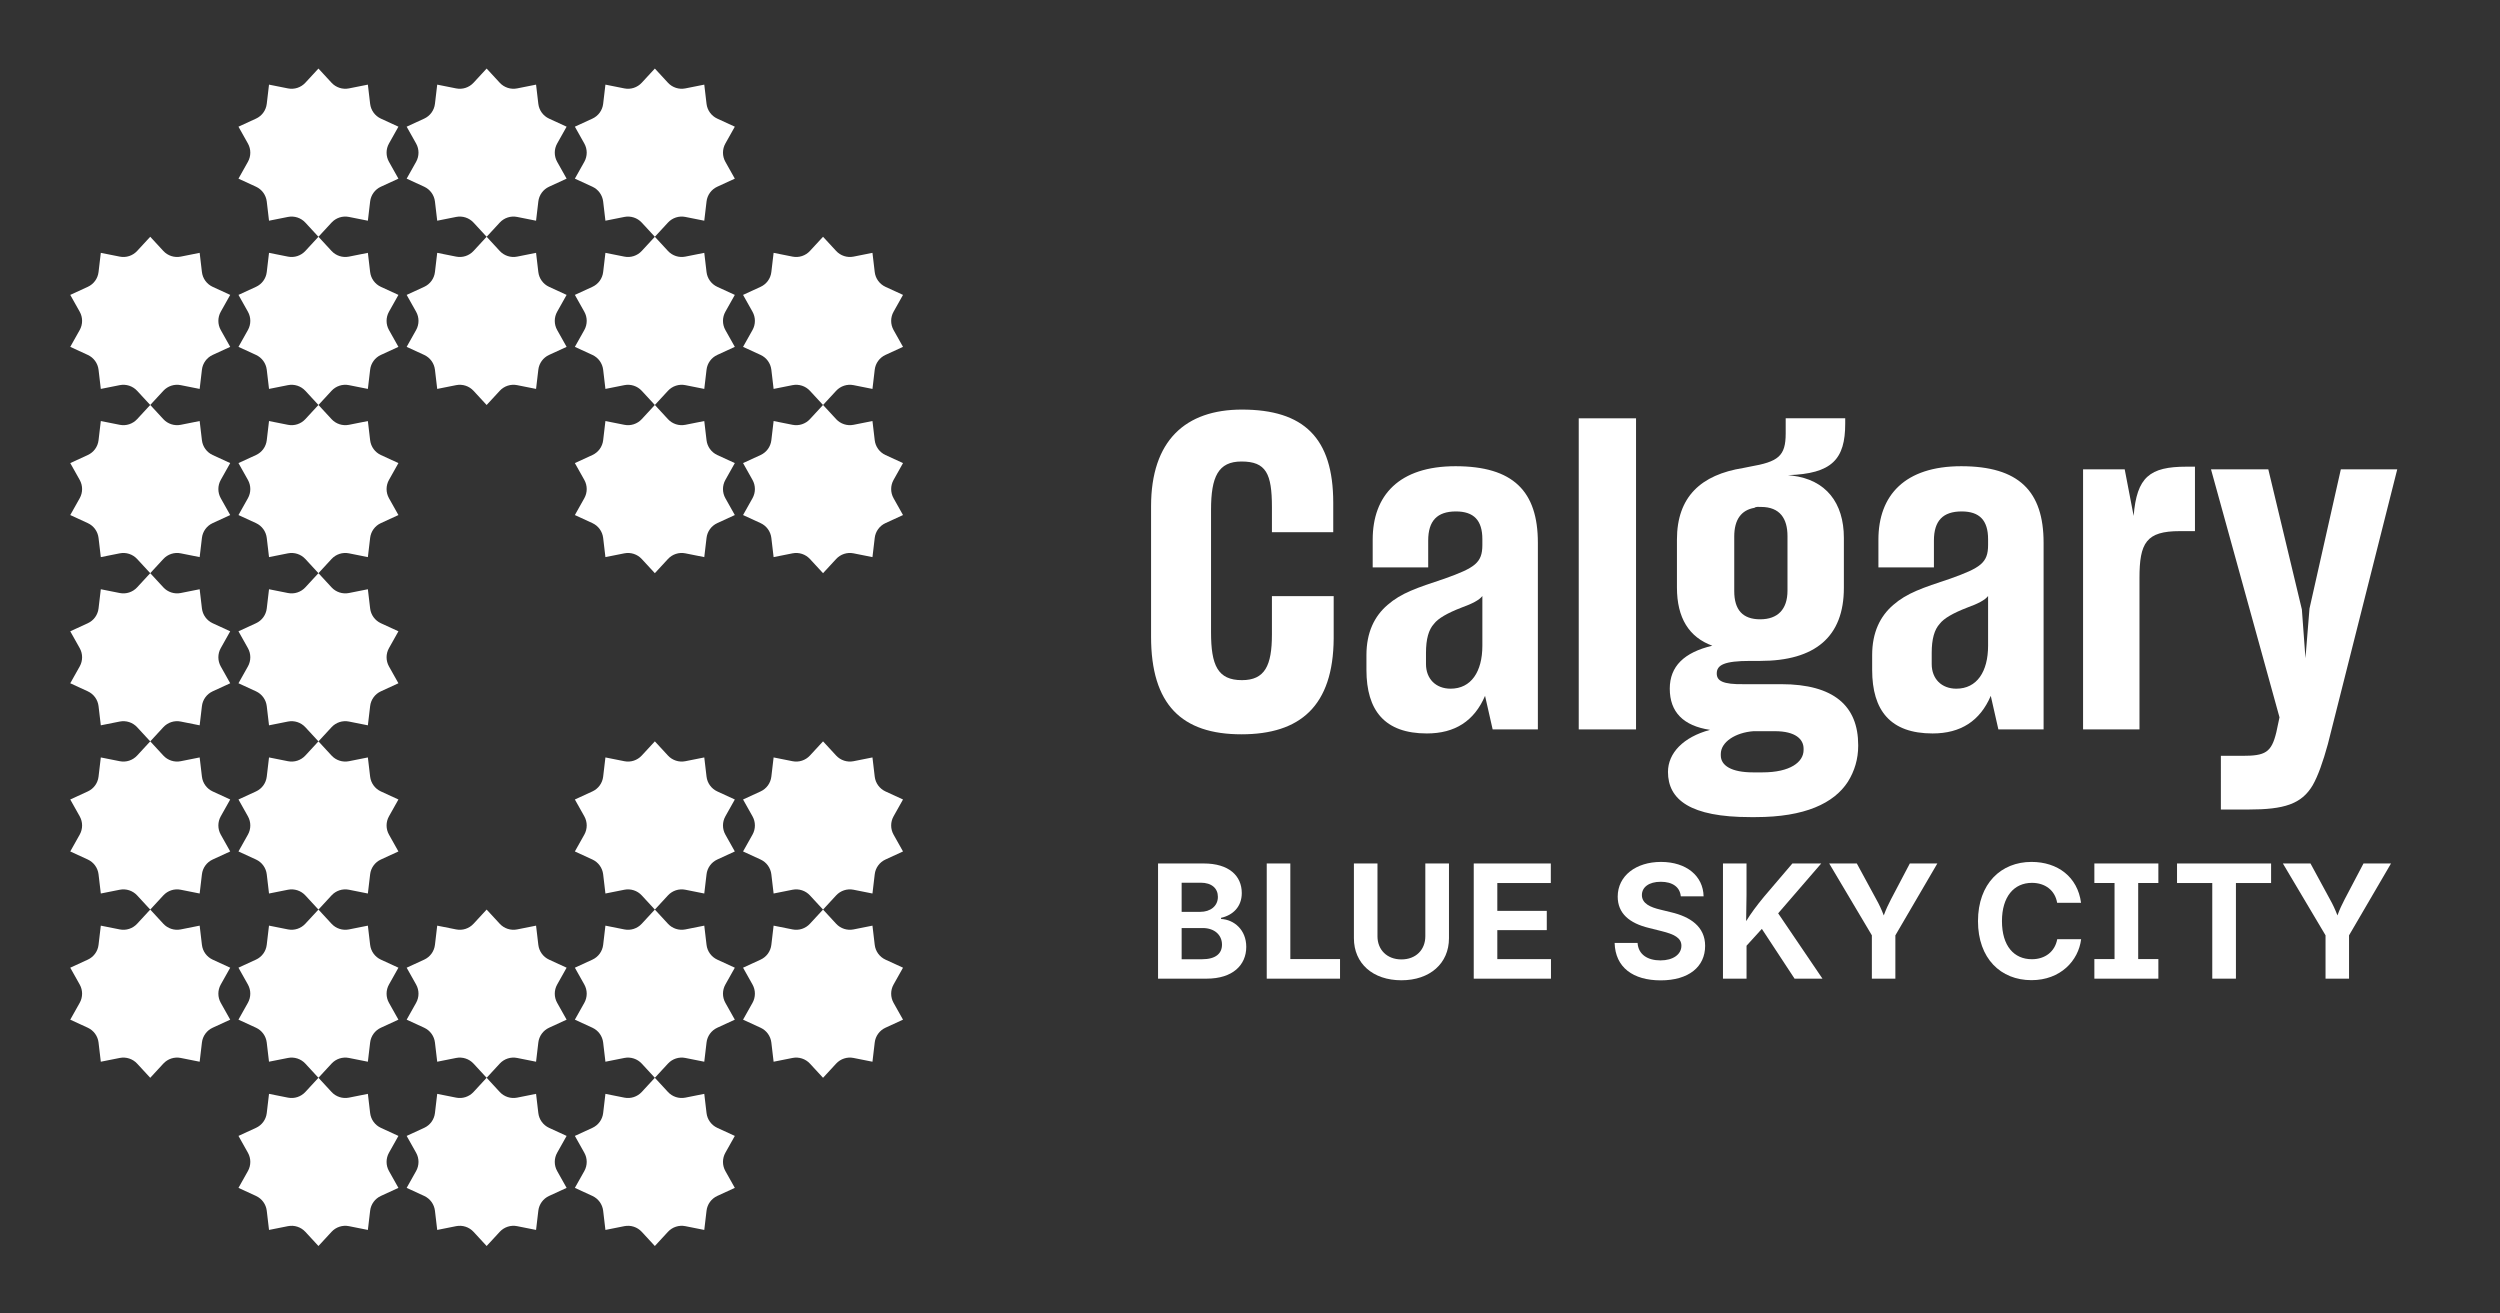 <?xml version="1.0" encoding="utf-8"?>
<!-- Generator: Adobe Illustrator 28.1.0, SVG Export Plug-In . SVG Version: 6.00 Build 0)  -->
<svg version="1.1" id="Layer_1" xmlns="http://www.w3.org/2000/svg" xmlns:xlink="http://www.w3.org/1999/xlink" x="0px" y="0px"
	 viewBox="0 0 1171 615" style="enable-background:new 0 0 1171 615;" xml:space="preserve">
<rect x="0" y="0" width="1171" height="615" fill="#333333" stroke="none"/>
<style type="text/css">
	.st0{fill:#FFFFFF;}
	.st1{fill:#EF3340;}
	.st2{fill:#FFDA24;}
	.st3{fill:#40C2F3;}
</style>
<g>
	<g>
		<g>
			<g>
				<g>
					<path class="st0" d="M149.16,32.11l6.14,6.65c2.07,2.24,5.15,3.24,8.14,2.65l8.87-1.77l1.06,8.99
						c0.36,3.03,2.26,5.65,5.03,6.93l8.22,3.78l-4.43,7.89c-1.49,2.66-1.49,5.9,0,8.56l4.43,7.89l-8.22,3.78
						c-2.77,1.27-4.68,3.9-5.03,6.93l-1.06,8.99l-8.87-1.77c-2.99-0.6-6.07,0.41-8.14,2.65l-6.14,6.65l-6.14-6.65
						c-2.07-2.24-5.15-3.24-8.14-2.65l-8.87,1.77l-1.06-8.99c-0.36-3.03-2.26-5.65-5.03-6.93l-8.22-3.78l4.43-7.89
						c1.49-2.66,1.49-5.9,0-8.56l-4.43-7.89l8.22-3.78c2.77-1.27,4.68-3.9,5.03-6.93l1.06-8.99l8.87,1.77
						c2.99,0.6,6.07-0.41,8.14-2.65L149.16,32.11z"/>
				</g>
			</g>
			<g>
				<g>
					<path class="st0" d="M227.94,32.11l6.14,6.65c2.07,2.24,5.15,3.24,8.14,2.65l8.87-1.77l1.06,8.99
						c0.36,3.03,2.26,5.65,5.03,6.93l8.22,3.78l-4.43,7.89c-1.49,2.66-1.49,5.9,0,8.56l4.43,7.89l-8.22,3.78
						c-2.77,1.27-4.68,3.9-5.03,6.93l-1.06,8.99l-8.87-1.77c-2.99-0.6-6.07,0.41-8.14,2.65l-6.14,6.65l-6.14-6.65
						c-2.07-2.24-5.15-3.24-8.14-2.65l-8.87,1.77l-1.06-8.99c-0.36-3.03-2.26-5.65-5.03-6.93l-8.22-3.78l4.43-7.89
						c1.49-2.66,1.49-5.9,0-8.56l-4.43-7.89l8.22-3.78c2.77-1.27,4.68-3.9,5.03-6.93l1.06-8.99l8.87,1.77
						c2.99,0.6,6.07-0.41,8.14-2.65L227.94,32.11z"/>
				</g>
			</g>
			<g>
				<g>
					<path class="st0" d="M306.73,32.11l6.14,6.65c2.07,2.24,5.15,3.24,8.14,2.65l8.87-1.77l1.06,8.99
						c0.36,3.03,2.26,5.65,5.03,6.93l8.22,3.78l-4.43,7.89c-1.49,2.66-1.49,5.9,0,8.56l4.43,7.89l-8.22,3.78
						c-2.77,1.27-4.68,3.9-5.03,6.93l-1.06,8.99l-8.87-1.77c-2.99-0.6-6.07,0.41-8.14,2.65l-6.14,6.65l-6.14-6.65
						c-2.07-2.24-5.15-3.24-8.14-2.65l-8.87,1.77l-1.06-8.99c-0.36-3.03-2.26-5.65-5.03-6.93l-8.22-3.78l4.43-7.89
						c1.49-2.66,1.49-5.9,0-8.56l-4.43-7.89l8.22-3.78c2.77-1.27,4.68-3.9,5.03-6.93l1.06-8.99l8.87,1.77
						c2.99,0.6,6.07-0.41,8.14-2.65L306.73,32.11z"/>
				</g>
			</g>
			<g>
				<g>
					<path class="st0" d="M70.37,110.9l6.14,6.65c2.07,2.24,5.15,3.24,8.14,2.65l8.87-1.77l1.06,8.99c0.36,3.03,2.26,5.65,5.03,6.93
						l8.22,3.78l-4.43,7.89c-1.49,2.66-1.49,5.9,0,8.56l4.43,7.89l-8.22,3.78c-2.77,1.27-4.68,3.9-5.03,6.93l-1.06,8.99l-8.87-1.77
						c-2.99-0.6-6.07,0.41-8.14,2.65l-6.14,6.65l-6.14-6.65c-2.07-2.24-5.15-3.24-8.14-2.65l-8.87,1.77l-1.06-8.99
						c-0.36-3.03-2.26-5.65-5.03-6.93l-8.22-3.78l4.43-7.89c1.49-2.66,1.49-5.9,0-8.56l-4.43-7.89l8.22-3.78
						c2.77-1.27,4.68-3.9,5.03-6.93l1.06-8.99l8.87,1.77c2.99,0.6,6.07-0.41,8.14-2.65L70.37,110.9z"/>
				</g>
			</g>
			<g>
				<g>
					<path class="st0" d="M149.16,110.9l6.14,6.65c2.07,2.24,5.15,3.24,8.14,2.65l8.87-1.77l1.06,8.99
						c0.36,3.03,2.26,5.65,5.03,6.93l8.22,3.78l-4.43,7.89c-1.49,2.66-1.49,5.9,0,8.56l4.43,7.89l-8.22,3.78
						c-2.77,1.27-4.68,3.9-5.03,6.93l-1.06,8.99l-8.87-1.77c-2.99-0.6-6.07,0.41-8.14,2.65l-6.14,6.65l-6.14-6.65
						c-2.07-2.24-5.15-3.24-8.14-2.65l-8.87,1.77l-1.06-8.99c-0.36-3.03-2.26-5.65-5.03-6.93l-8.22-3.78l4.43-7.89
						c1.49-2.66,1.49-5.9,0-8.56l-4.43-7.89l8.22-3.78c2.77-1.27,4.68-3.9,5.03-6.93l1.06-8.99l8.87,1.77
						c2.99,0.6,6.07-0.41,8.14-2.65L149.16,110.9z"/>
				</g>
			</g>
			<g>
				<g>
					<path class="st0" d="M227.94,110.9l6.14,6.65c2.07,2.24,5.15,3.24,8.14,2.65l8.87-1.77l1.06,8.99
						c0.36,3.03,2.26,5.65,5.03,6.93l8.22,3.78l-4.43,7.89c-1.49,2.66-1.49,5.9,0,8.56l4.43,7.89l-8.22,3.78
						c-2.77,1.27-4.68,3.9-5.03,6.93l-1.06,8.99l-8.87-1.77c-2.99-0.6-6.07,0.41-8.14,2.65l-6.14,6.65l-6.14-6.65
						c-2.07-2.24-5.15-3.24-8.14-2.65l-8.87,1.77l-1.06-8.99c-0.36-3.03-2.26-5.65-5.03-6.93l-8.22-3.78l4.43-7.89
						c1.49-2.66,1.49-5.9,0-8.56l-4.43-7.89l8.22-3.78c2.77-1.27,4.68-3.9,5.03-6.93l1.06-8.99l8.87,1.77
						c2.99,0.6,6.07-0.41,8.14-2.65L227.94,110.9z"/>
				</g>
			</g>
			<g>
				<g>
					<path class="st0" d="M306.73,110.9l6.14,6.65c2.07,2.24,5.15,3.24,8.14,2.65l8.87-1.77l1.06,8.99
						c0.36,3.03,2.26,5.65,5.03,6.93l8.22,3.78l-4.43,7.89c-1.49,2.66-1.49,5.9,0,8.56l4.43,7.89l-8.22,3.78
						c-2.77,1.27-4.68,3.9-5.03,6.93l-1.06,8.99l-8.87-1.77c-2.99-0.6-6.07,0.41-8.14,2.65l-6.14,6.65l-6.14-6.65
						c-2.07-2.24-5.15-3.24-8.14-2.65l-8.87,1.77l-1.06-8.99c-0.36-3.03-2.26-5.65-5.03-6.93l-8.22-3.78l4.43-7.89
						c1.49-2.66,1.49-5.9,0-8.56l-4.43-7.89l8.22-3.78c2.77-1.27,4.68-3.9,5.03-6.93l1.06-8.99l8.87,1.77
						c2.99,0.6,6.07-0.41,8.14-2.65L306.73,110.9z"/>
				</g>
			</g>
			<g>
				<g>
					<path class="st0" d="M385.51,110.9l6.14,6.65c2.07,2.24,5.15,3.24,8.14,2.65l8.87-1.77l1.06,8.99
						c0.36,3.03,2.26,5.65,5.03,6.93l8.22,3.78l-4.43,7.89c-1.49,2.66-1.49,5.9,0,8.56l4.43,7.89l-8.22,3.78
						c-2.77,1.27-4.68,3.9-5.03,6.93l-1.06,8.99l-8.87-1.77c-2.99-0.6-6.07,0.41-8.14,2.65l-6.14,6.65l-6.14-6.65
						c-2.07-2.24-5.15-3.24-8.14-2.65l-8.87,1.77l-1.06-8.99c-0.36-3.03-2.26-5.65-5.03-6.93l-8.22-3.78l4.43-7.89
						c1.49-2.66,1.49-5.9,0-8.56l-4.43-7.89l8.22-3.78c2.77-1.27,4.68-3.9,5.03-6.93l1.06-8.99l8.87,1.77
						c2.99,0.6,6.07-0.41,8.14-2.65L385.51,110.9z"/>
				</g>
			</g>
			<g>
				<g>
					<path class="st0" d="M70.37,189.68l6.14,6.65c2.07,2.24,5.15,3.24,8.14,2.65l8.87-1.77l1.06,8.99
						c0.36,3.03,2.26,5.65,5.03,6.93l8.22,3.78l-4.43,7.89c-1.49,2.66-1.49,5.9,0,8.56l4.43,7.89l-8.22,3.78
						c-2.77,1.27-4.68,3.9-5.03,6.93l-1.06,8.99l-8.87-1.77c-2.99-0.6-6.07,0.41-8.14,2.65l-6.14,6.65l-6.14-6.65
						c-2.07-2.24-5.15-3.24-8.14-2.65l-8.87,1.77l-1.06-8.99c-0.36-3.03-2.26-5.65-5.03-6.93l-8.22-3.78l4.43-7.89
						c1.49-2.66,1.49-5.9,0-8.56l-4.43-7.89l8.22-3.78c2.77-1.27,4.68-3.9,5.03-6.93l1.06-8.99l8.87,1.77
						c2.99,0.6,6.07-0.41,8.14-2.65L70.37,189.68z"/>
				</g>
			</g>
			<g>
				<g>
					<path class="st0" d="M149.16,189.68l6.14,6.65c2.07,2.24,5.15,3.24,8.14,2.65l8.87-1.77l1.06,8.99
						c0.36,3.03,2.26,5.65,5.03,6.93l8.22,3.78l-4.43,7.89c-1.49,2.66-1.49,5.9,0,8.56l4.43,7.89l-8.22,3.78
						c-2.77,1.27-4.68,3.9-5.03,6.93l-1.06,8.99l-8.87-1.77c-2.99-0.6-6.07,0.41-8.14,2.65l-6.14,6.65l-6.14-6.65
						c-2.07-2.24-5.15-3.24-8.14-2.65l-8.87,1.77l-1.06-8.99c-0.36-3.03-2.26-5.65-5.03-6.93l-8.22-3.78l4.43-7.89
						c1.49-2.66,1.49-5.9,0-8.56l-4.43-7.89l8.22-3.78c2.77-1.27,4.68-3.9,5.03-6.93l1.06-8.99l8.87,1.77
						c2.99,0.6,6.07-0.41,8.14-2.65L149.16,189.68z"/>
				</g>
			</g>
			<g>
				<g>
					<path class="st0" d="M306.73,189.68l6.14,6.65c2.07,2.24,5.15,3.24,8.14,2.65l8.87-1.77l1.06,8.99
						c0.36,3.03,2.26,5.65,5.03,6.93l8.22,3.78l-4.43,7.89c-1.49,2.66-1.49,5.9,0,8.56l4.43,7.89l-8.22,3.78
						c-2.77,1.27-4.68,3.9-5.03,6.93l-1.06,8.99l-8.87-1.77c-2.99-0.6-6.07,0.41-8.14,2.65l-6.14,6.65l-6.14-6.65
						c-2.07-2.24-5.15-3.24-8.14-2.65l-8.87,1.77l-1.06-8.99c-0.36-3.03-2.26-5.65-5.03-6.93l-8.22-3.78l4.43-7.89
						c1.49-2.66,1.49-5.9,0-8.56l-4.43-7.89l8.22-3.78c2.77-1.27,4.68-3.9,5.03-6.93l1.06-8.99l8.87,1.77
						c2.99,0.6,6.07-0.41,8.14-2.65L306.73,189.68z"/>
				</g>
			</g>
			<g>
				<g>
					<path class="st0" d="M385.51,189.68l6.14,6.65c2.07,2.24,5.15,3.24,8.14,2.65l8.87-1.77l1.06,8.99
						c0.36,3.03,2.26,5.65,5.03,6.93l8.22,3.78l-4.43,7.89c-1.49,2.66-1.49,5.9,0,8.56l4.43,7.89l-8.22,3.78
						c-2.77,1.27-4.68,3.9-5.03,6.93l-1.06,8.99l-8.87-1.77c-2.99-0.6-6.07,0.41-8.14,2.65l-6.14,6.65l-6.14-6.65
						c-2.07-2.24-5.15-3.24-8.14-2.65l-8.87,1.77l-1.06-8.99c-0.36-3.03-2.26-5.65-5.03-6.93l-8.22-3.78l4.43-7.89
						c1.49-2.66,1.49-5.9,0-8.56l-4.43-7.89l8.22-3.78c2.77-1.27,4.68-3.9,5.03-6.93l1.06-8.99l8.87,1.77
						c2.99,0.6,6.07-0.41,8.14-2.65L385.51,189.68z"/>
				</g>
			</g>
			<g>
				<g>
					<path class="st0" d="M70.37,268.47l6.14,6.65c2.07,2.24,5.15,3.24,8.14,2.65l8.87-1.77l1.06,8.99
						c0.36,3.03,2.26,5.65,5.03,6.93l8.22,3.78l-4.43,7.89c-1.49,2.66-1.49,5.9,0,8.56l4.43,7.89l-8.22,3.78
						c-2.77,1.27-4.68,3.9-5.03,6.93l-1.06,8.99l-8.87-1.77c-2.99-0.6-6.07,0.41-8.14,2.65l-6.14,6.65l-6.14-6.65
						c-2.07-2.24-5.15-3.24-8.14-2.65l-8.87,1.77l-1.06-8.99c-0.36-3.03-2.26-5.65-5.03-6.93l-8.22-3.78l4.43-7.89
						c1.49-2.66,1.49-5.9,0-8.56l-4.43-7.89l8.22-3.78c2.77-1.27,4.68-3.9,5.03-6.93l1.06-8.99l8.87,1.77
						c2.99,0.6,6.07-0.41,8.14-2.65L70.37,268.47z"/>
				</g>
			</g>
			<g>
				<g>
					<path class="st0" d="M149.16,268.47l6.14,6.65c2.07,2.24,5.15,3.24,8.14,2.65l8.87-1.77l1.06,8.99
						c0.36,3.03,2.26,5.65,5.03,6.93l8.22,3.78l-4.43,7.89c-1.49,2.66-1.49,5.9,0,8.56l4.43,7.89l-8.22,3.78
						c-2.77,1.27-4.68,3.9-5.03,6.93l-1.06,8.99l-8.87-1.77c-2.99-0.6-6.07,0.41-8.14,2.65l-6.14,6.65l-6.14-6.65
						c-2.07-2.24-5.15-3.24-8.14-2.65l-8.87,1.77l-1.06-8.99c-0.36-3.03-2.26-5.65-5.03-6.93l-8.22-3.78l4.43-7.89
						c1.49-2.66,1.49-5.9,0-8.56l-4.43-7.89l8.22-3.78c2.77-1.27,4.68-3.9,5.03-6.93l1.06-8.99l8.87,1.77
						c2.99,0.6,6.07-0.41,8.14-2.65L149.16,268.47z"/>
				</g>
			</g>
			<g>
				<g>
					<path class="st0" d="M70.37,347.25l6.14,6.65c2.07,2.24,5.15,3.24,8.14,2.65l8.87-1.77l1.06,8.99
						c0.36,3.03,2.26,5.65,5.03,6.93l8.22,3.78l-4.43,7.89c-1.49,2.66-1.49,5.9,0,8.56l4.43,7.89l-8.22,3.78
						c-2.77,1.27-4.68,3.9-5.03,6.93l-1.06,8.99l-8.87-1.77c-2.99-0.6-6.07,0.41-8.14,2.65l-6.14,6.65l-6.14-6.65
						c-2.07-2.24-5.15-3.24-8.14-2.65l-8.87,1.77l-1.06-8.99c-0.36-3.03-2.26-5.65-5.03-6.93l-8.22-3.78l4.43-7.89
						c1.49-2.66,1.49-5.9,0-8.56l-4.43-7.89l8.22-3.78c2.77-1.27,4.68-3.9,5.03-6.93l1.06-8.99l8.87,1.77
						c2.99,0.6,6.07-0.41,8.14-2.65L70.37,347.25z"/>
				</g>
			</g>
			<g>
				<g>
					<path class="st0" d="M149.16,347.25l6.14,6.65c2.07,2.24,5.15,3.24,8.14,2.65l8.87-1.77l1.06,8.99
						c0.36,3.03,2.26,5.65,5.03,6.93l8.22,3.78l-4.43,7.89c-1.49,2.66-1.49,5.9,0,8.56l4.43,7.89l-8.22,3.78
						c-2.77,1.27-4.68,3.9-5.03,6.93l-1.06,8.99l-8.87-1.77c-2.99-0.6-6.07,0.41-8.14,2.65l-6.14,6.65l-6.14-6.65
						c-2.07-2.24-5.15-3.24-8.14-2.65l-8.87,1.77l-1.06-8.99c-0.36-3.03-2.26-5.65-5.03-6.93l-8.22-3.78l4.43-7.89
						c1.49-2.66,1.49-5.9,0-8.56l-4.43-7.89l8.22-3.78c2.77-1.27,4.68-3.9,5.03-6.93l1.06-8.99l8.87,1.77
						c2.99,0.6,6.07-0.41,8.14-2.65L149.16,347.25z"/>
				</g>
			</g>
			<g>
				<g>
					<path class="st0" d="M306.73,347.25l6.14,6.65c2.07,2.24,5.15,3.24,8.14,2.65l8.87-1.77l1.06,8.99
						c0.36,3.03,2.26,5.65,5.03,6.93l8.22,3.78l-4.43,7.89c-1.49,2.66-1.49,5.9,0,8.56l4.43,7.89l-8.22,3.78
						c-2.77,1.27-4.68,3.9-5.03,6.93l-1.06,8.99l-8.87-1.77c-2.99-0.6-6.07,0.41-8.14,2.65l-6.14,6.65l-6.14-6.65
						c-2.07-2.24-5.15-3.24-8.14-2.65l-8.87,1.77l-1.06-8.99c-0.36-3.03-2.26-5.65-5.03-6.93l-8.22-3.78l4.43-7.89
						c1.49-2.66,1.49-5.9,0-8.56l-4.43-7.89l8.22-3.78c2.77-1.27,4.68-3.9,5.03-6.93l1.06-8.99l8.87,1.77
						c2.99,0.6,6.07-0.41,8.14-2.65L306.73,347.25z"/>
				</g>
			</g>
			<g>
				<g>
					<path class="st0" d="M385.51,347.25l6.14,6.65c2.07,2.24,5.15,3.24,8.14,2.65l8.87-1.77l1.06,8.99
						c0.36,3.03,2.26,5.65,5.03,6.93l8.22,3.78l-4.43,7.89c-1.49,2.66-1.49,5.9,0,8.56l4.43,7.89l-8.22,3.78
						c-2.77,1.27-4.68,3.9-5.03,6.93l-1.06,8.99l-8.87-1.77c-2.99-0.6-6.07,0.41-8.14,2.65l-6.14,6.65l-6.14-6.65
						c-2.07-2.24-5.15-3.24-8.14-2.65l-8.87,1.77l-1.06-8.99c-0.36-3.03-2.26-5.65-5.03-6.93l-8.22-3.78l4.43-7.89
						c1.49-2.66,1.49-5.9,0-8.56l-4.43-7.89l8.22-3.78c2.77-1.27,4.68-3.9,5.03-6.93l1.06-8.99l8.87,1.77
						c2.99,0.6,6.07-0.41,8.14-2.65L385.51,347.25z"/>
				</g>
			</g>
			<g>
				<g>
					<path class="st0" d="M70.37,426.04l6.14,6.65c2.07,2.24,5.15,3.24,8.14,2.65l8.87-1.77l1.06,8.99
						c0.36,3.03,2.26,5.65,5.03,6.93l8.22,3.78l-4.43,7.89c-1.49,2.66-1.49,5.9,0,8.56l4.43,7.89l-8.22,3.78
						c-2.77,1.27-4.68,3.9-5.03,6.93l-1.06,8.99l-8.87-1.77c-2.99-0.6-6.07,0.41-8.14,2.65l-6.14,6.65l-6.14-6.65
						c-2.07-2.24-5.15-3.24-8.14-2.65l-8.87,1.77l-1.06-8.99c-0.36-3.03-2.26-5.65-5.03-6.93l-8.22-3.78l4.43-7.89
						c1.49-2.66,1.49-5.9,0-8.56l-4.43-7.89l8.22-3.78c2.77-1.27,4.68-3.9,5.03-6.93l1.06-8.99l8.87,1.77
						c2.99,0.6,6.07-0.41,8.14-2.65L70.37,426.04z"/>
				</g>
			</g>
			<g>
				<g>
					<path class="st0" d="M149.16,426.04l6.14,6.65c2.07,2.24,5.15,3.24,8.14,2.65l8.87-1.77l1.06,8.99
						c0.36,3.03,2.26,5.65,5.03,6.93l8.22,3.78l-4.43,7.89c-1.49,2.66-1.49,5.9,0,8.56l4.43,7.89l-8.22,3.78
						c-2.77,1.27-4.68,3.9-5.03,6.93l-1.06,8.99l-8.87-1.77c-2.99-0.6-6.07,0.41-8.14,2.65l-6.14,6.65l-6.14-6.65
						c-2.07-2.24-5.15-3.24-8.14-2.65L126,497.3l-1.06-8.99c-0.36-3.03-2.26-5.65-5.03-6.93l-8.22-3.78l4.43-7.89
						c1.49-2.66,1.49-5.9,0-8.56l-4.43-7.89l8.22-3.78c2.77-1.27,4.68-3.9,5.03-6.93l1.06-8.99l8.87,1.77
						c2.99,0.6,6.07-0.41,8.14-2.65L149.16,426.04z"/>
				</g>
			</g>
			<g>
				<g>
					<path class="st0" d="M227.94,426.04l6.14,6.65c2.07,2.24,5.15,3.24,8.14,2.65l8.87-1.77l1.06,8.99
						c0.36,3.03,2.26,5.65,5.03,6.93l8.22,3.78l-4.43,7.89c-1.49,2.66-1.49,5.9,0,8.56l4.43,7.89l-8.22,3.78
						c-2.77,1.27-4.68,3.9-5.03,6.93l-1.06,8.99l-8.87-1.77c-2.99-0.6-6.07,0.41-8.14,2.65l-6.14,6.65l-6.14-6.65
						c-2.07-2.24-5.15-3.24-8.14-2.65l-8.87,1.77l-1.06-8.99c-0.36-3.03-2.26-5.65-5.03-6.93l-8.22-3.78l4.43-7.89
						c1.49-2.66,1.49-5.9,0-8.56l-4.43-7.89l8.22-3.78c2.77-1.27,4.68-3.9,5.03-6.93l1.06-8.99l8.87,1.77
						c2.99,0.6,6.07-0.41,8.14-2.65L227.94,426.04z"/>
				</g>
			</g>
			<g>
				<g>
					<path class="st0" d="M306.73,426.04l6.14,6.65c2.07,2.24,5.15,3.24,8.14,2.65l8.87-1.77l1.06,8.99
						c0.36,3.03,2.26,5.65,5.03,6.93l8.22,3.78l-4.43,7.89c-1.49,2.66-1.49,5.9,0,8.56l4.43,7.89l-8.22,3.78
						c-2.77,1.27-4.68,3.9-5.03,6.93l-1.06,8.99l-8.87-1.77c-2.99-0.6-6.07,0.41-8.14,2.65l-6.14,6.65l-6.14-6.65
						c-2.07-2.24-5.15-3.24-8.14-2.65l-8.87,1.77l-1.06-8.99c-0.36-3.03-2.26-5.65-5.03-6.93l-8.22-3.78l4.43-7.89
						c1.49-2.66,1.49-5.9,0-8.56l-4.43-7.89l8.22-3.78c2.77-1.27,4.68-3.9,5.03-6.93l1.06-8.99l8.87,1.77
						c2.99,0.6,6.07-0.41,8.14-2.65L306.73,426.04z"/>
				</g>
			</g>
			<g>
				<g>
					<path class="st0" d="M385.51,426.04l6.14,6.65c2.07,2.24,5.15,3.24,8.14,2.65l8.87-1.77l1.06,8.99
						c0.36,3.03,2.26,5.65,5.03,6.93l8.22,3.78l-4.43,7.89c-1.49,2.66-1.49,5.9,0,8.56l4.43,7.89l-8.22,3.78
						c-2.77,1.27-4.68,3.9-5.03,6.93l-1.06,8.99l-8.87-1.77c-2.99-0.6-6.07,0.41-8.14,2.65l-6.14,6.65l-6.14-6.65
						c-2.07-2.24-5.15-3.24-8.14-2.65l-8.87,1.77l-1.06-8.99c-0.36-3.03-2.26-5.65-5.03-6.93l-8.22-3.78l4.43-7.89
						c1.49-2.66,1.49-5.9,0-8.56l-4.43-7.89l8.22-3.78c2.77-1.27,4.68-3.9,5.03-6.93l1.06-8.99l8.87,1.77
						c2.99,0.6,6.07-0.41,8.14-2.65L385.51,426.04z"/>
				</g>
			</g>
			<g>
				<g>
					<path class="st0" d="M149.16,504.83l6.14,6.65c2.07,2.24,5.15,3.24,8.14,2.65l8.87-1.77l1.06,8.99
						c0.36,3.03,2.26,5.65,5.03,6.93l8.22,3.78l-4.43,7.89c-1.49,2.66-1.49,5.9,0,8.56l4.43,7.89l-8.22,3.78
						c-2.77,1.27-4.68,3.9-5.03,6.93l-1.06,8.99l-8.87-1.77c-2.99-0.6-6.07,0.41-8.14,2.65l-6.14,6.65l-6.14-6.65
						c-2.07-2.24-5.15-3.24-8.14-2.65l-8.87,1.77l-1.06-8.99c-0.36-3.03-2.26-5.65-5.03-6.93l-8.22-3.78l4.43-7.89
						c1.49-2.66,1.49-5.9,0-8.56l-4.43-7.89l8.22-3.78c2.77-1.27,4.68-3.9,5.03-6.93l1.06-8.99l8.87,1.77
						c2.99,0.6,6.07-0.41,8.14-2.65L149.16,504.83z"/>
				</g>
			</g>
			<g>
				<g>
					<path class="st0" d="M227.94,504.83l6.14,6.65c2.07,2.24,5.15,3.24,8.14,2.65l8.87-1.77l1.06,8.99
						c0.36,3.03,2.26,5.65,5.03,6.93l8.22,3.78l-4.43,7.89c-1.49,2.66-1.49,5.9,0,8.56l4.43,7.89l-8.22,3.78
						c-2.77,1.27-4.68,3.9-5.03,6.93l-1.06,8.99l-8.87-1.77c-2.99-0.6-6.07,0.41-8.14,2.65l-6.14,6.65l-6.14-6.65
						c-2.07-2.24-5.15-3.24-8.14-2.65l-8.87,1.77l-1.06-8.99c-0.36-3.03-2.26-5.65-5.03-6.93l-8.22-3.78l4.43-7.89
						c1.49-2.66,1.49-5.9,0-8.56l-4.43-7.89l8.22-3.78c2.77-1.27,4.68-3.9,5.03-6.93l1.06-8.99l8.87,1.77
						c2.99,0.6,6.07-0.41,8.14-2.65L227.94,504.83z"/>
				</g>
			</g>
			<g>
				<g>
					<path class="st0" d="M306.73,504.83l6.14,6.65c2.07,2.24,5.15,3.24,8.14,2.65l8.87-1.77l1.06,8.99
						c0.36,3.03,2.26,5.65,5.03,6.93l8.22,3.78l-4.43,7.89c-1.49,2.66-1.49,5.9,0,8.56l4.43,7.89l-8.22,3.78
						c-2.77,1.27-4.68,3.9-5.03,6.93l-1.06,8.99l-8.87-1.77c-2.99-0.6-6.07,0.41-8.14,2.65l-6.14,6.65l-6.14-6.65
						c-2.07-2.24-5.15-3.24-8.14-2.65l-8.87,1.77l-1.06-8.99c-0.36-3.03-2.26-5.65-5.03-6.93l-8.22-3.78l4.43-7.89
						c1.49-2.66,1.49-5.9,0-8.56l-4.43-7.89l8.22-3.78c2.77-1.27,4.68-3.9,5.03-6.93l1.06-8.99l8.87,1.77
						c2.99,0.6,6.07-0.41,8.14-2.65L306.73,504.83z"/>
				</g>
			</g>
		</g>
	</g>
	<g>
		<g>
			<path class="st0" d="M539.16,298.26v-61.12c0-30.82,16.14-45.29,42.56-45.29c28.93,0,42.77,13.21,42.77,43.61v13.82h-28.72
				v-11.72c0-15.72-2.73-21.39-14.26-21.39c-10.9,0-14.26,7.13-14.26,22.64v57.34c0,15.52,3.14,22.43,14.47,22.43
				c10.69,0,14.05-6.71,14.05-21.39v-17.96h28.93v19.85c-0.21,31.66-15.72,44.87-43.19,44.87
				C553.42,343.97,539.16,329.92,539.16,298.26z"/>
			<path class="st0" d="M668.34,343.55c-19.71,0-28.3-10.69-28.3-29.77v-6.92c0-10.69,3.77-18.24,9.85-23.48
				c6.5-5.66,13.63-7.97,26.84-12.37c14.05-5.03,17.61-7.34,17.61-15.72v-2.73c0-8.81-3.98-13-12.37-13c-8.81,0-13,4.4-13,13.63
				v12.58h-26v-13c0-20.76,12.37-34.39,38.79-34.39c27.05,0,38.58,11.74,38.58,35.85v87.43h-21.18l-3.56-15.72
				C690.56,337.68,681.55,343.55,668.34,343.55z M694.34,302.45v-23.27c-1.47,1.89-4.61,3.56-9.85,5.45
				c-6.5,2.52-10.9,5.03-12.79,7.55c-2.52,2.73-3.77,7.13-3.77,13.63v5.24c0,6.92,4.61,11.53,11.53,11.53
				C689.09,322.58,694.34,314.61,694.34,302.45z"/>
			<path class="st0" d="M739.48,195.94h26.84v145.72h-26.84V195.94z"/>
			<path class="st0" d="M781.28,361.58c0-8.81,7.13-16.35,19.71-19.71c-12.58-1.89-18.87-8.39-18.87-19.29
				c0-10.48,6.71-16.98,19.92-20.13c-10.9-3.98-16.56-13-16.56-27.26v-22.43c0-20.13,11.32-30.4,31.03-33.55l3.14-0.63
				c13.21-2.31,16.77-4.82,16.77-15.52v-7.13h27.88v2.52c0,16.56-6.08,23.48-26.84,24.11c0.63,0,1.26,0.21,1.89,0.21
				c15.93,1.89,24.32,12.79,24.32,29.14v23.48c0,22.85-13.42,34.18-39.21,34.18h-4.61c-12.16,0-15.72,1.89-15.72,5.87
				c0,3.35,2.52,5.24,13,5.03h17.19c24.74,0,36.06,10.27,36.06,28.51v0.42c0,6.08-1.68,11.74-4.82,16.77
				c-6.5,10.06-20.13,16.56-43.19,16.56h-2.52C791.76,382.75,781.28,374.58,781.28,361.58z M844.8,351.3v-0.63
				c0-4.4-3.77-8.18-13.42-8.18h-10.06c-8.39,0.63-15.3,5.03-15.3,10.69v0.63c0,4.82,5.03,7.97,15.1,7.97h4.4
				C838.51,361.79,844.8,356.97,844.8,351.3z M837.26,276.66v-25.58c0-8.18-3.56-13.63-12.37-13.63c-1.05,0-2.31-0.21-3.14,0.42
				c-6.08,1.05-9.43,5.45-9.43,13.42v25.58c0,8.81,3.98,13.21,12.16,13.21C832.64,290.08,837.26,285.47,837.26,276.66z"/>
			<path class="st0" d="M905.22,343.55c-19.71,0-28.3-10.69-28.3-29.77v-6.92c0-10.69,3.77-18.24,9.85-23.48
				c6.5-5.66,13.63-7.97,26.84-12.37c14.05-5.03,17.61-7.34,17.61-15.72v-2.73c0-8.81-3.98-13-12.37-13c-8.81,0-13,4.4-13,13.63
				v12.58h-26v-13c0-20.76,12.37-34.39,38.79-34.39c27.05,0,38.58,11.74,38.58,35.85v87.43h-21.18l-3.56-15.72
				C927.45,337.68,918.43,343.55,905.22,343.55z M931.22,302.45v-23.27c-1.47,1.89-4.61,3.56-9.85,5.45
				c-6.5,2.52-10.9,5.03-12.79,7.55c-2.52,2.73-3.77,7.13-3.77,13.63v5.24c0,6.92,4.61,11.53,11.53,11.53
				C925.98,322.58,931.22,314.61,931.22,302.45z"/>
			<path class="st0" d="M975.71,219.84h19.5l4.19,21.81c1.47-18.24,7.55-23.06,24.74-23.06h3.98v30.19H1021
				c-15.72,0-18.87,5.45-18.87,22.01v70.87h-26.42V219.84z"/>
			<path class="st0" d="M1040.26,354.03h10.06c10.69,0,13.63-1.47,15.93-11.11l1.47-6.92l-32.08-116.15h26.84l15.72,65.62
				l1.68,22.85l1.89-23.27l14.68-65.21h26.42l-32.5,128.73c-2.31,8.39-4.61,14.89-7.13,19.29c-5.24,8.81-13.42,11.32-29.98,11.32
				h-13V354.03z"/>
		</g>
		<g>
			<g>
				<path class="st0" d="M542.43,404.45h21.4c11.84,0,17.82,5.79,17.82,13.87c0,6.41-4.16,10.36-9.7,11.59v0.54
					c6.08,0.29,11.8,5.07,11.8,13.07c0,8.55-6.37,14.88-18.54,14.88h-22.78V404.45z M562.2,427.11c4.74,0,8.26-2.68,8.26-7.02
					c0-3.95-2.86-6.63-8.04-6.63h-8.94v13.65H562.2z M563.04,449.31c6.48,0,9.34-2.75,9.34-6.84c0-4.53-3.51-7.78-9.05-7.78h-9.85
					v14.63H563.04z"/>
				<path class="st0" d="M593.35,404.45h11.04v44.79h23.28v9.16h-34.33V404.45z"/>
				<path class="st0" d="M634.17,439.46v-35.01h11.04v34.11c0,6.3,4.45,10.83,11.22,10.83s11.19-4.53,11.19-10.83v-34.11h11.08
					v35.01c0,11.8-8.94,19.7-22.27,19.7C643,459.16,634.17,451.26,634.17,439.46z"/>
				<path class="st0" d="M690.3,404.45h36.1v9.16h-25.06v13.04h23.17v9.02h-23.17v13.58h25.13v9.16H690.3V404.45z"/>
				<path class="st0" d="M756.29,441.67h10.75c0.36,5.47,4.74,8.18,10.72,8.18c5.9,0,9.81-2.79,9.81-6.88
					c0-3.69-3.44-5.39-9.31-6.84l-5.94-1.49c-9.12-2.21-14.59-6.81-14.59-14.66c0-9.74,8.55-16.26,20.28-16.26
					c11.95,0,19.77,6.63,19.95,16.11h-10.68c-0.4-4.31-3.84-6.81-9.38-6.81c-5.65,0-8.84,2.61-8.84,6.23c0,4.02,4.06,5.72,8.62,6.81
					l4.89,1.2c9.09,2.1,16.11,6.73,16.11,15.79c0,9.81-7.71,16.15-20.82,16.15C764.91,459.19,756.61,453.15,756.29,441.67z"/>
				<path class="st0" d="M807.03,404.45h11.04v14.74l-0.18,12.27c2.35-3.77,4.85-7.17,8.44-11.51l13.22-15.5h13.51l-20.17,23.35
					l20.75,30.6h-13.07l-15.32-23.32l-7.17,7.89v15.43h-11.04V404.45z"/>
				<path class="st0" d="M876.79,438.12l-19.99-33.67h12.93l9.12,16.8c1.38,2.46,2.43,4.71,3.51,7.53c1.05-2.86,2.1-5.11,3.37-7.53
					l8.83-16.8h12.89l-19.66,33.67v20.28h-11.01V438.12z"/>
				<path class="st0" d="M926.49,431.46c0-17.63,10.83-27.74,25.06-27.74c12.27,0,21.62,7.02,23.21,19.15h-11.19
					c-1.01-5.87-5.65-9.34-11.8-9.34c-8.44,0-14.05,6.48-14.05,17.92c0,11.7,5.68,17.85,14.01,17.85c6.16,0,10.79-3.51,11.88-9.38
					h11.19c-1.23,10.03-9.63,19.19-23.25,19.19C937.17,459.12,926.49,448.98,926.49,431.46z"/>
				<path class="st0" d="M981,449.24h9.45v-35.63H981v-9.16h29.98v9.16h-9.45v35.63h9.45v9.16H981V449.24z"/>
				<path class="st0" d="M1019.71,404.45h44.07v9.16h-16.47v44.79h-11.08v-44.79h-16.51V404.45z"/>
				<path class="st0" d="M1089.29,438.12l-19.99-33.67h12.93l9.12,16.8c1.38,2.46,2.43,4.71,3.51,7.53c1.05-2.86,2.1-5.11,3.37-7.53
					l8.83-16.8h12.89l-19.66,33.67v20.28h-11.01V438.12z"/>
			</g>
		</g>
	</g>
</g>
</svg>
